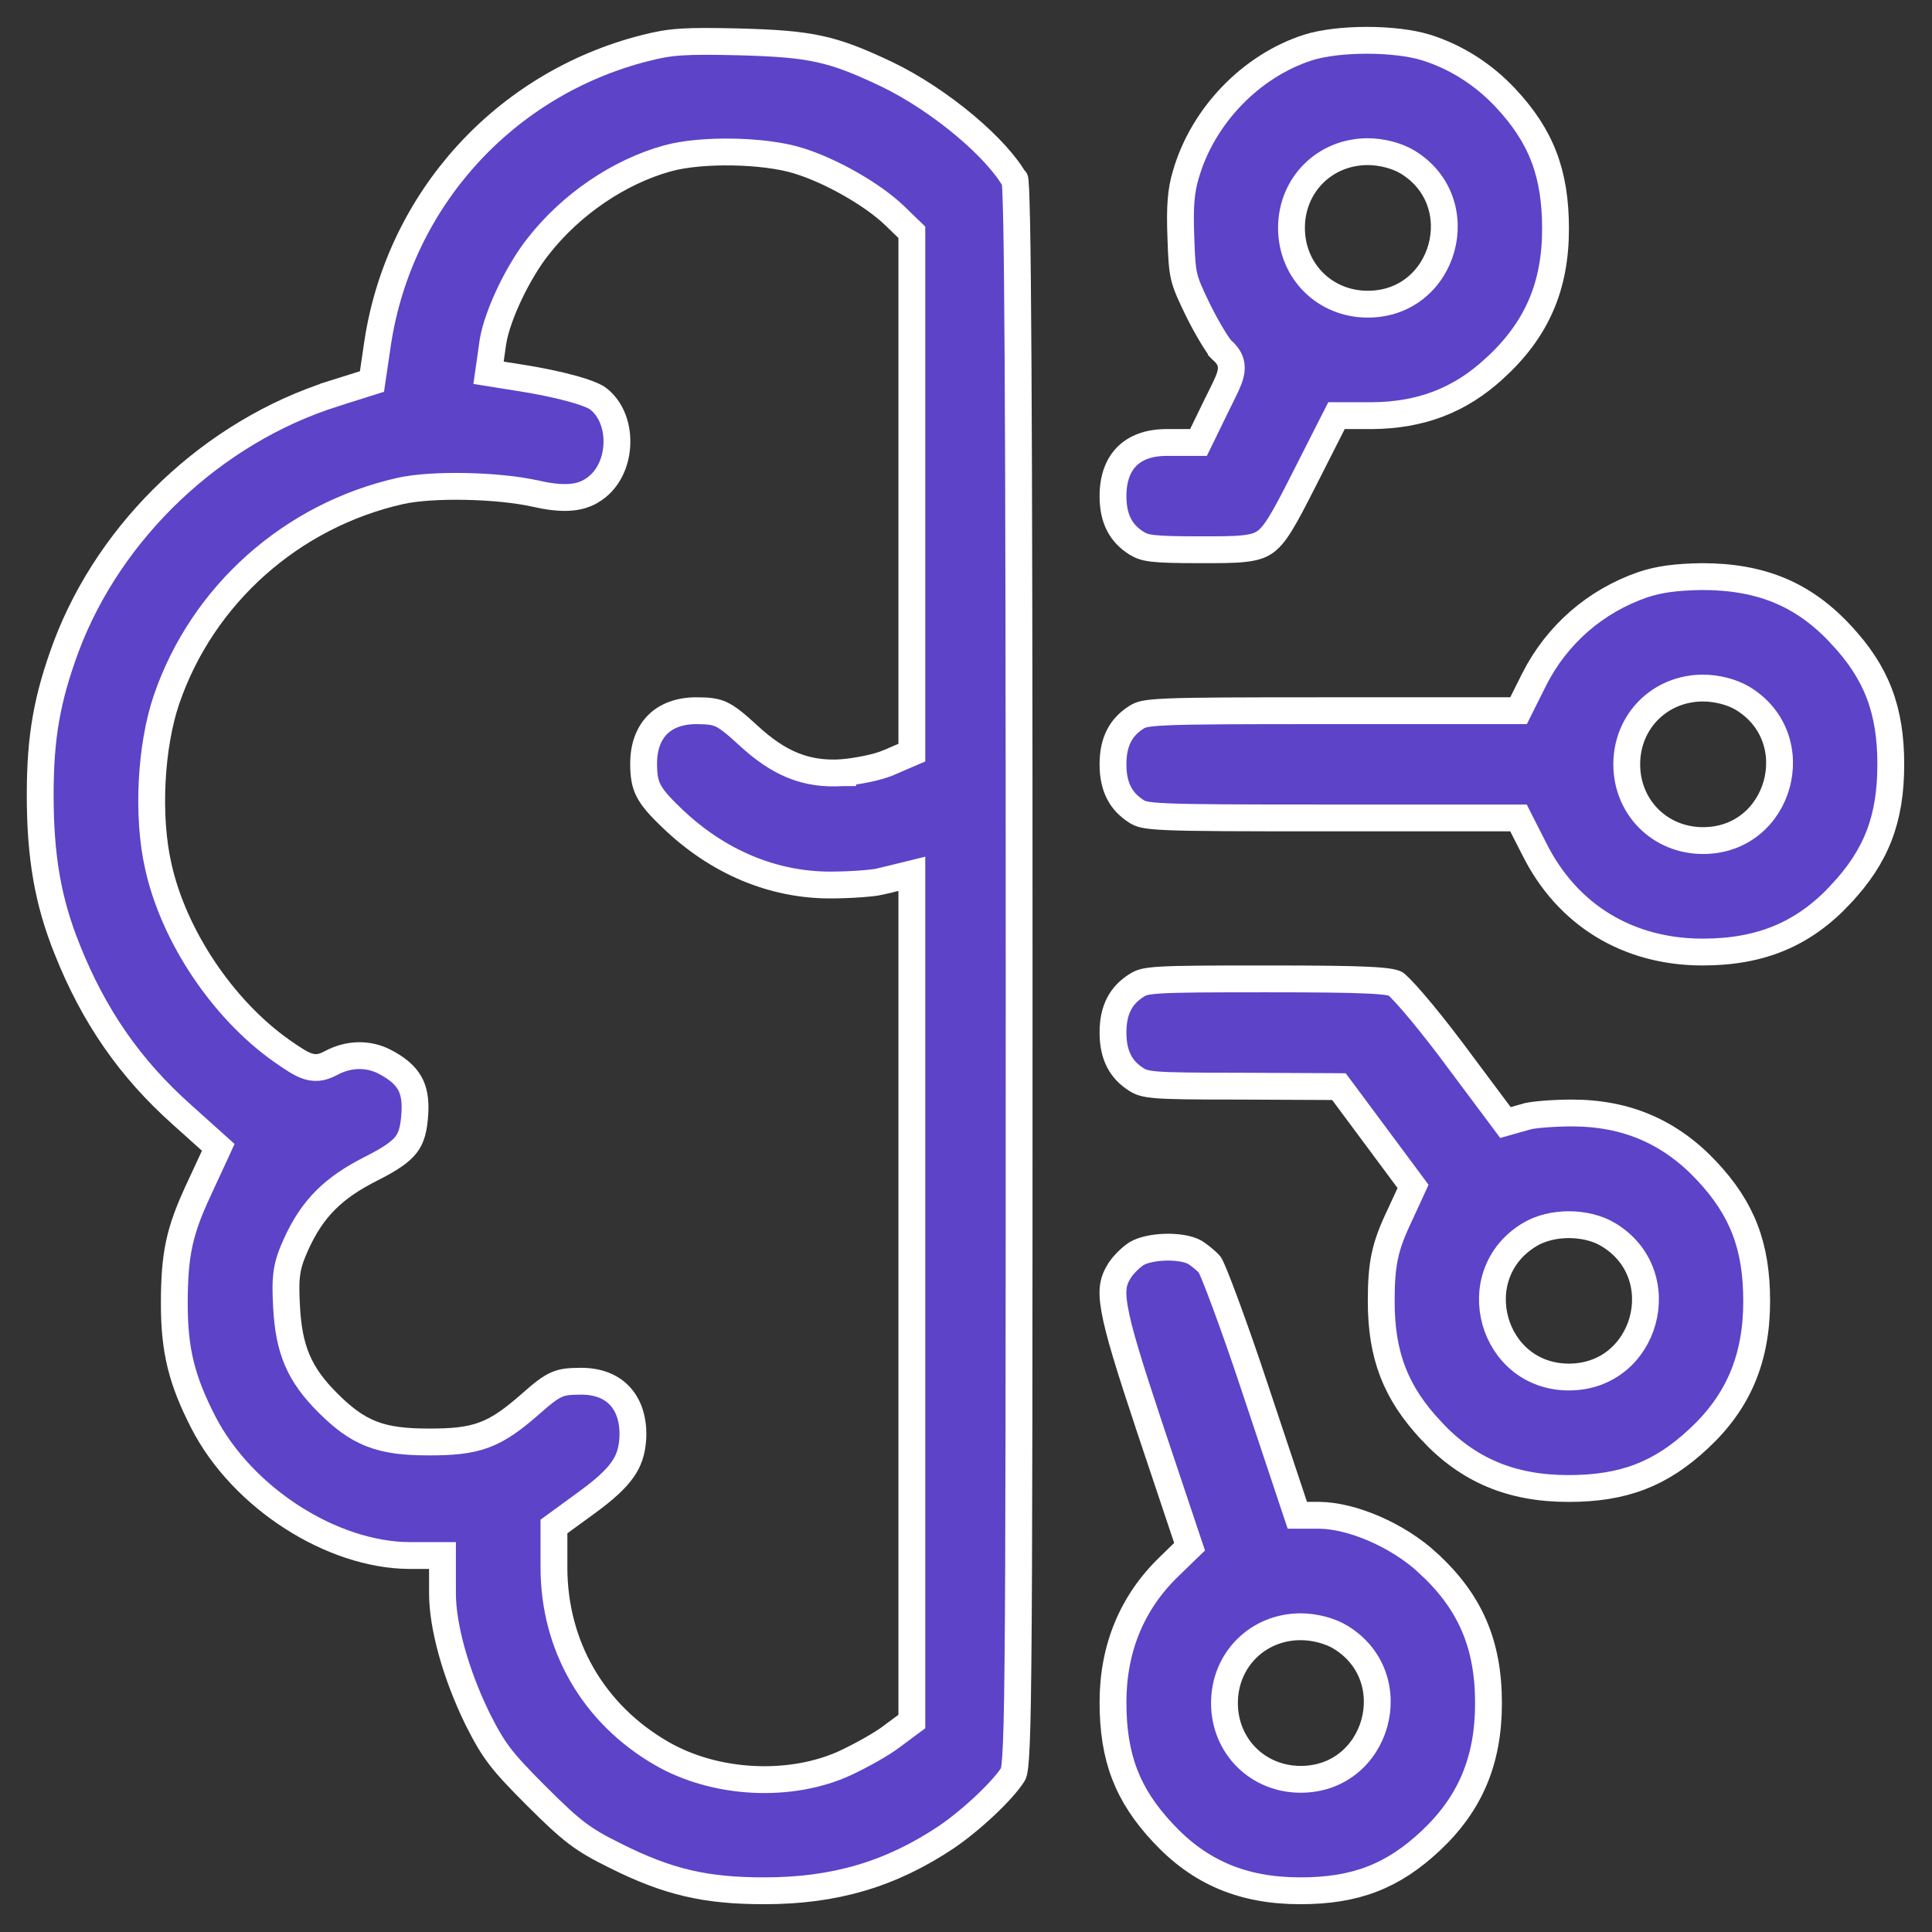 <svg width="36" height="36" viewBox="0 0 36 36" fill="none" xmlns="http://www.w3.org/2000/svg">
<rect x="0" y="0" width="36" height="36" fill="#333333" stroke="none"/>
<g id="Black">
<path id="Vector" d="M5.34 24.36C5.325 24.08 5.321 23.883 5.348 23.705C5.375 23.521 5.434 23.372 5.518 23.183L5.519 23.181C5.669 22.852 5.841 22.587 6.071 22.358C6.299 22.13 6.576 21.948 6.922 21.773L6.922 21.773C7.283 21.591 7.463 21.463 7.567 21.329C7.662 21.205 7.712 21.048 7.73 20.747L7.73 20.746C7.747 20.489 7.709 20.312 7.63 20.176C7.551 20.039 7.413 19.913 7.177 19.789L7.175 19.788C6.871 19.627 6.505 19.63 6.176 19.804L6.174 19.805C6.126 19.83 6.062 19.863 5.989 19.88C5.906 19.899 5.824 19.895 5.74 19.869C5.665 19.846 5.591 19.806 5.518 19.761C5.443 19.715 5.353 19.654 5.244 19.578L5.243 19.577C4.155 18.808 3.236 17.443 2.949 16.14C2.736 15.205 2.808 13.893 3.105 13.029L3.105 13.029C3.774 11.079 5.436 9.605 7.456 9.149L7.456 9.149C7.763 9.08 8.22 9.055 8.675 9.064C9.132 9.073 9.612 9.117 9.97 9.196L9.97 9.196L9.973 9.196C10.292 9.271 10.528 9.285 10.714 9.256C10.893 9.228 11.035 9.157 11.169 9.036C11.39 8.833 11.505 8.514 11.495 8.19C11.486 7.866 11.352 7.578 11.131 7.419C11.067 7.375 10.907 7.308 10.638 7.235C10.377 7.164 10.039 7.093 9.643 7.032L9.643 7.032L9.346 6.985L9.103 6.946L9.138 6.703L9.184 6.375L9.184 6.375L9.185 6.371C9.226 6.114 9.349 5.78 9.5 5.463C9.653 5.143 9.846 4.817 10.041 4.575C10.649 3.803 11.537 3.201 12.433 2.952C12.76 2.861 13.217 2.825 13.656 2.833C14.095 2.841 14.549 2.893 14.87 2.993C15.474 3.175 16.258 3.623 16.664 4.012L16.665 4.013L16.915 4.255L16.991 4.328V4.434V9.143V13.86V14.024L16.84 14.089L16.551 14.214L16.55 14.214C16.351 14.3 15.969 14.373 15.702 14.397L15.702 14.398L15.695 14.398C15.367 14.419 15.069 14.381 14.777 14.263C14.488 14.147 14.219 13.958 13.94 13.7C13.692 13.471 13.558 13.367 13.438 13.311C13.329 13.261 13.213 13.243 12.977 13.243C12.652 13.243 12.411 13.344 12.253 13.502C12.095 13.661 11.993 13.901 11.993 14.226C11.993 14.462 12.019 14.599 12.083 14.726C12.151 14.862 12.274 15.009 12.517 15.24L12.518 15.241C13.366 16.059 14.398 16.491 15.468 16.491C15.841 16.491 16.26 16.459 16.394 16.428C16.394 16.428 16.394 16.427 16.394 16.427L16.682 16.358L16.991 16.282V16.6V24.276V31.952V32.078L16.89 32.153L16.619 32.354C16.447 32.489 16.069 32.7 15.77 32.842L15.769 32.843C14.741 33.323 13.327 33.255 12.32 32.668C11.057 31.936 10.322 30.667 10.322 29.204V28.571V28.444L10.425 28.369L10.917 28.01L10.917 28.01C11.266 27.757 11.473 27.565 11.599 27.386C11.719 27.216 11.774 27.045 11.791 26.814C11.811 26.46 11.716 26.195 11.559 26.021C11.404 25.848 11.162 25.737 10.83 25.737C10.596 25.737 10.481 25.753 10.372 25.801C10.254 25.852 10.122 25.95 9.879 26.166L9.878 26.167C9.561 26.444 9.312 26.63 9.02 26.738C8.729 26.846 8.417 26.869 7.995 26.869C7.56 26.869 7.226 26.836 6.926 26.719C6.622 26.602 6.376 26.408 6.1 26.132C5.848 25.879 5.664 25.635 5.54 25.346C5.417 25.058 5.361 24.743 5.34 24.36ZM5.34 24.36C5.34 24.36 5.34 24.36 5.34 24.36L5.59 24.347L5.34 24.36C5.34 24.36 5.34 24.36 5.34 24.36ZM12.017 0.897L12.016 0.897C9.411 1.56 7.454 3.705 7.04 6.369C7.04 6.37 7.04 6.37 7.04 6.37L6.954 6.954L6.931 7.109L6.782 7.156L6.212 7.335C6.212 7.335 6.212 7.336 6.212 7.336C3.973 8.047 2.057 9.858 1.233 12.049C0.877 13.012 0.749 13.724 0.749 14.812C0.749 15.966 0.893 16.8 1.254 17.694L1.254 17.695C1.748 18.933 2.421 19.908 3.39 20.771L3.391 20.772L3.93 21.256L4.067 21.379L3.99 21.547L3.693 22.187L3.693 22.188C3.514 22.573 3.405 22.868 3.339 23.178C3.273 23.488 3.248 23.824 3.248 24.292C3.248 25.165 3.386 25.719 3.79 26.505C4.516 27.913 6.185 28.977 7.629 28.985H7.995H8.245V29.235V29.688C8.245 30.3 8.487 31.182 8.891 32.014C9.048 32.328 9.159 32.522 9.309 32.72C9.461 32.92 9.659 33.13 9.999 33.47C10.335 33.805 10.548 34.005 10.753 34.16C10.954 34.312 11.153 34.425 11.464 34.578L11.465 34.579C12.445 35.069 13.14 35.232 14.242 35.232C15.554 35.232 16.598 34.925 17.64 34.228C17.872 34.069 18.139 33.85 18.372 33.629C18.609 33.404 18.794 33.195 18.878 33.057L18.878 33.057C18.878 33.057 18.878 33.057 18.878 33.057C18.883 33.05 18.906 33.02 18.924 32.75C18.944 32.466 18.959 31.955 18.968 30.994C18.988 29.076 18.99 25.39 18.99 18.201C18.99 12.79 18.984 9.093 18.97 6.734C18.963 5.554 18.955 4.709 18.944 4.153C18.938 3.874 18.932 3.669 18.926 3.531C18.922 3.462 18.919 3.412 18.916 3.379C18.916 3.376 18.916 3.373 18.915 3.371C18.755 3.079 18.418 2.708 17.983 2.342C17.537 1.967 17.009 1.616 16.516 1.38C15.995 1.133 15.649 0.997 15.268 0.914C14.885 0.83 14.457 0.799 13.768 0.78C12.757 0.757 12.497 0.773 12.017 0.897ZM18.913 3.35C18.912 3.344 18.912 3.345 18.913 3.351L18.913 3.35Z" fill="#5C43C8" stroke="white" stroke-width="0.5"/>
<path id="Vector_2" d="M22.096 3.254L22.096 3.254L22.095 3.257C22.006 3.553 21.981 3.848 22.004 4.432L22.004 4.434C22.016 4.813 22.028 4.996 22.067 5.16C22.107 5.323 22.176 5.476 22.33 5.792C22.416 5.965 22.512 6.138 22.596 6.276C22.639 6.345 22.676 6.404 22.707 6.448C22.739 6.492 22.755 6.51 22.758 6.513C22.758 6.514 22.758 6.514 22.758 6.514C22.76 6.516 22.762 6.518 22.765 6.52C22.796 6.548 22.852 6.598 22.889 6.66C22.944 6.75 22.953 6.846 22.936 6.939C22.922 7.018 22.887 7.101 22.849 7.185C22.809 7.272 22.753 7.384 22.683 7.525L22.681 7.528L22.401 8.104L22.332 8.245H22.176H21.738C21.398 8.245 21.155 8.346 20.998 8.504C20.84 8.661 20.739 8.904 20.739 9.245C20.739 9.467 20.78 9.641 20.852 9.778C20.922 9.914 21.028 10.028 21.181 10.124C21.336 10.214 21.437 10.244 22.371 10.244C22.73 10.244 22.979 10.244 23.173 10.223C23.362 10.203 23.473 10.166 23.56 10.108C23.651 10.048 23.74 9.95 23.856 9.762C23.974 9.574 24.104 9.318 24.288 8.959C24.288 8.959 24.288 8.959 24.288 8.959L24.834 7.882L24.904 7.745H25.057H25.564C26.473 7.738 27.201 7.462 27.847 6.866L27.848 6.866C28.631 6.149 28.985 5.341 28.985 4.263C28.985 3.229 28.718 2.534 28.053 1.825L28.053 1.825C27.637 1.38 27.127 1.06 26.576 0.886C26.292 0.798 25.886 0.751 25.469 0.751C25.052 0.751 24.65 0.798 24.375 0.885C23.309 1.227 22.409 2.162 22.096 3.254ZM26.224 3.017L26.224 3.017L26.226 3.018C27.455 3.765 26.928 5.668 25.487 5.668C24.685 5.668 24.065 5.049 24.065 4.247C24.065 3.445 24.685 2.826 25.487 2.826C25.736 2.826 26.024 2.897 26.224 3.017Z" fill="#5C43C8" stroke="white" stroke-width="0.5"/>
<path id="Vector_3" d="M28.365 13.104L28.296 13.243H28.142H24.721C23.086 13.243 22.238 13.245 21.767 13.265C21.53 13.275 21.403 13.289 21.324 13.306C21.257 13.32 21.226 13.336 21.181 13.362C21.029 13.458 20.922 13.572 20.852 13.708C20.78 13.846 20.739 14.019 20.739 14.242C20.739 14.465 20.78 14.638 20.852 14.776C20.922 14.912 21.029 15.026 21.181 15.122C21.226 15.148 21.257 15.164 21.324 15.178C21.403 15.195 21.53 15.209 21.767 15.219C22.238 15.239 23.086 15.241 24.721 15.241H28.142H28.295L28.364 15.378L28.591 15.823L28.592 15.825C29.204 17.05 30.335 17.74 31.726 17.74C32.81 17.74 33.608 17.406 34.3 16.664L34.3 16.663C34.965 15.955 35.232 15.26 35.232 14.242C35.232 13.225 34.965 12.529 34.3 11.821L34.3 11.82C33.602 11.071 32.812 10.744 31.712 10.744C31.213 10.752 30.906 10.797 30.612 10.895C29.728 11.201 29.015 11.821 28.591 12.652C28.591 12.652 28.591 12.653 28.591 12.653L28.365 13.104ZM32.471 13.012L32.473 13.013C33.702 13.761 33.175 15.663 31.734 15.663C30.932 15.663 30.312 15.044 30.312 14.242C30.312 13.44 30.932 12.821 31.734 12.821C31.983 12.821 32.271 12.892 32.471 13.012Z" fill="#5C43C8" stroke="white" stroke-width="0.5"/>
<path id="Vector_4" d="M23.066 20.239L23.067 20.239L24.824 20.247L24.949 20.248L25.024 20.348L25.633 21.168L26.242 21.988L26.33 22.107L26.268 22.242L26.081 22.648L26.081 22.648L26.08 22.65C25.939 22.946 25.856 23.166 25.806 23.397C25.756 23.629 25.737 23.882 25.737 24.245C25.737 25.255 26.004 25.95 26.669 26.659L26.669 26.66C27.353 27.394 28.16 27.736 29.227 27.736C30.253 27.736 30.948 27.468 31.656 26.804L31.657 26.803C32.392 26.119 32.733 25.312 32.733 24.245C32.733 23.22 32.466 22.524 31.801 21.816C31.123 21.094 30.307 20.739 29.29 20.739C29.121 20.739 28.94 20.747 28.785 20.759C28.624 20.772 28.511 20.788 28.467 20.8C28.466 20.8 28.466 20.8 28.466 20.8L28.217 20.87L28.052 20.917L27.949 20.779L27.052 19.578C27.052 19.577 27.052 19.577 27.052 19.577C26.792 19.233 26.546 18.925 26.349 18.696C26.251 18.581 26.166 18.488 26.1 18.421C26.046 18.365 26.015 18.34 26.005 18.331C26.004 18.33 26.003 18.329 26.002 18.329C25.951 18.307 25.837 18.28 25.488 18.264C25.127 18.246 24.551 18.24 23.597 18.24C22.519 18.24 21.953 18.242 21.625 18.262C21.462 18.272 21.371 18.286 21.313 18.301C21.262 18.315 21.23 18.331 21.183 18.359C21.029 18.455 20.922 18.57 20.852 18.706C20.78 18.843 20.739 19.017 20.739 19.24C20.739 19.463 20.78 19.636 20.852 19.774C20.922 19.91 21.029 20.024 21.182 20.12C21.227 20.147 21.261 20.163 21.308 20.176C21.359 20.191 21.434 20.204 21.563 20.215C21.824 20.235 22.258 20.239 23.066 20.239ZM29.973 23.008L29.974 23.009C31.204 23.756 30.676 25.659 29.235 25.659C27.794 25.659 27.266 23.756 28.496 23.009L28.497 23.008C28.712 22.878 28.98 22.82 29.235 22.82C29.489 22.82 29.758 22.878 29.973 23.008Z" fill="#5C43C8" stroke="white" stroke-width="0.5"/>
<path id="Vector_5" d="M20.859 23.68L20.858 23.681C20.797 23.78 20.763 23.86 20.748 23.956C20.732 24.056 20.733 24.189 20.769 24.393C20.841 24.808 21.041 25.452 21.421 26.595L22.116 28.672L22.166 28.821L22.053 28.93L21.78 29.196L21.78 29.196C21.096 29.857 20.739 30.713 20.739 31.718C20.739 32.752 21.007 33.447 21.671 34.155L21.672 34.156C22.355 34.891 23.162 35.232 24.23 35.232C25.255 35.232 25.95 34.965 26.659 34.3C27.395 33.608 27.736 32.808 27.736 31.734C27.736 30.631 27.389 29.839 26.606 29.123L26.606 29.122C26.042 28.602 25.194 28.243 24.587 28.235H24.355H24.174L24.117 28.065L23.391 25.886L23.391 25.886C23.193 25.287 22.994 24.721 22.835 24.292C22.756 24.077 22.687 23.898 22.633 23.766C22.606 23.7 22.583 23.648 22.565 23.61C22.555 23.586 22.548 23.573 22.544 23.567C22.466 23.481 22.329 23.371 22.247 23.326C22.137 23.269 21.937 23.233 21.709 23.24C21.482 23.247 21.285 23.296 21.181 23.358C21.074 23.424 20.924 23.574 20.859 23.68ZM24.975 30.504L24.975 30.504L24.976 30.505C26.206 31.252 25.679 33.155 24.237 33.155C23.436 33.155 22.816 32.536 22.816 31.734C22.816 30.932 23.436 30.312 24.237 30.312C24.487 30.312 24.775 30.384 24.975 30.504Z" fill="#5C43C8" stroke="white" stroke-width="0.5"/>
</g>
</svg>
